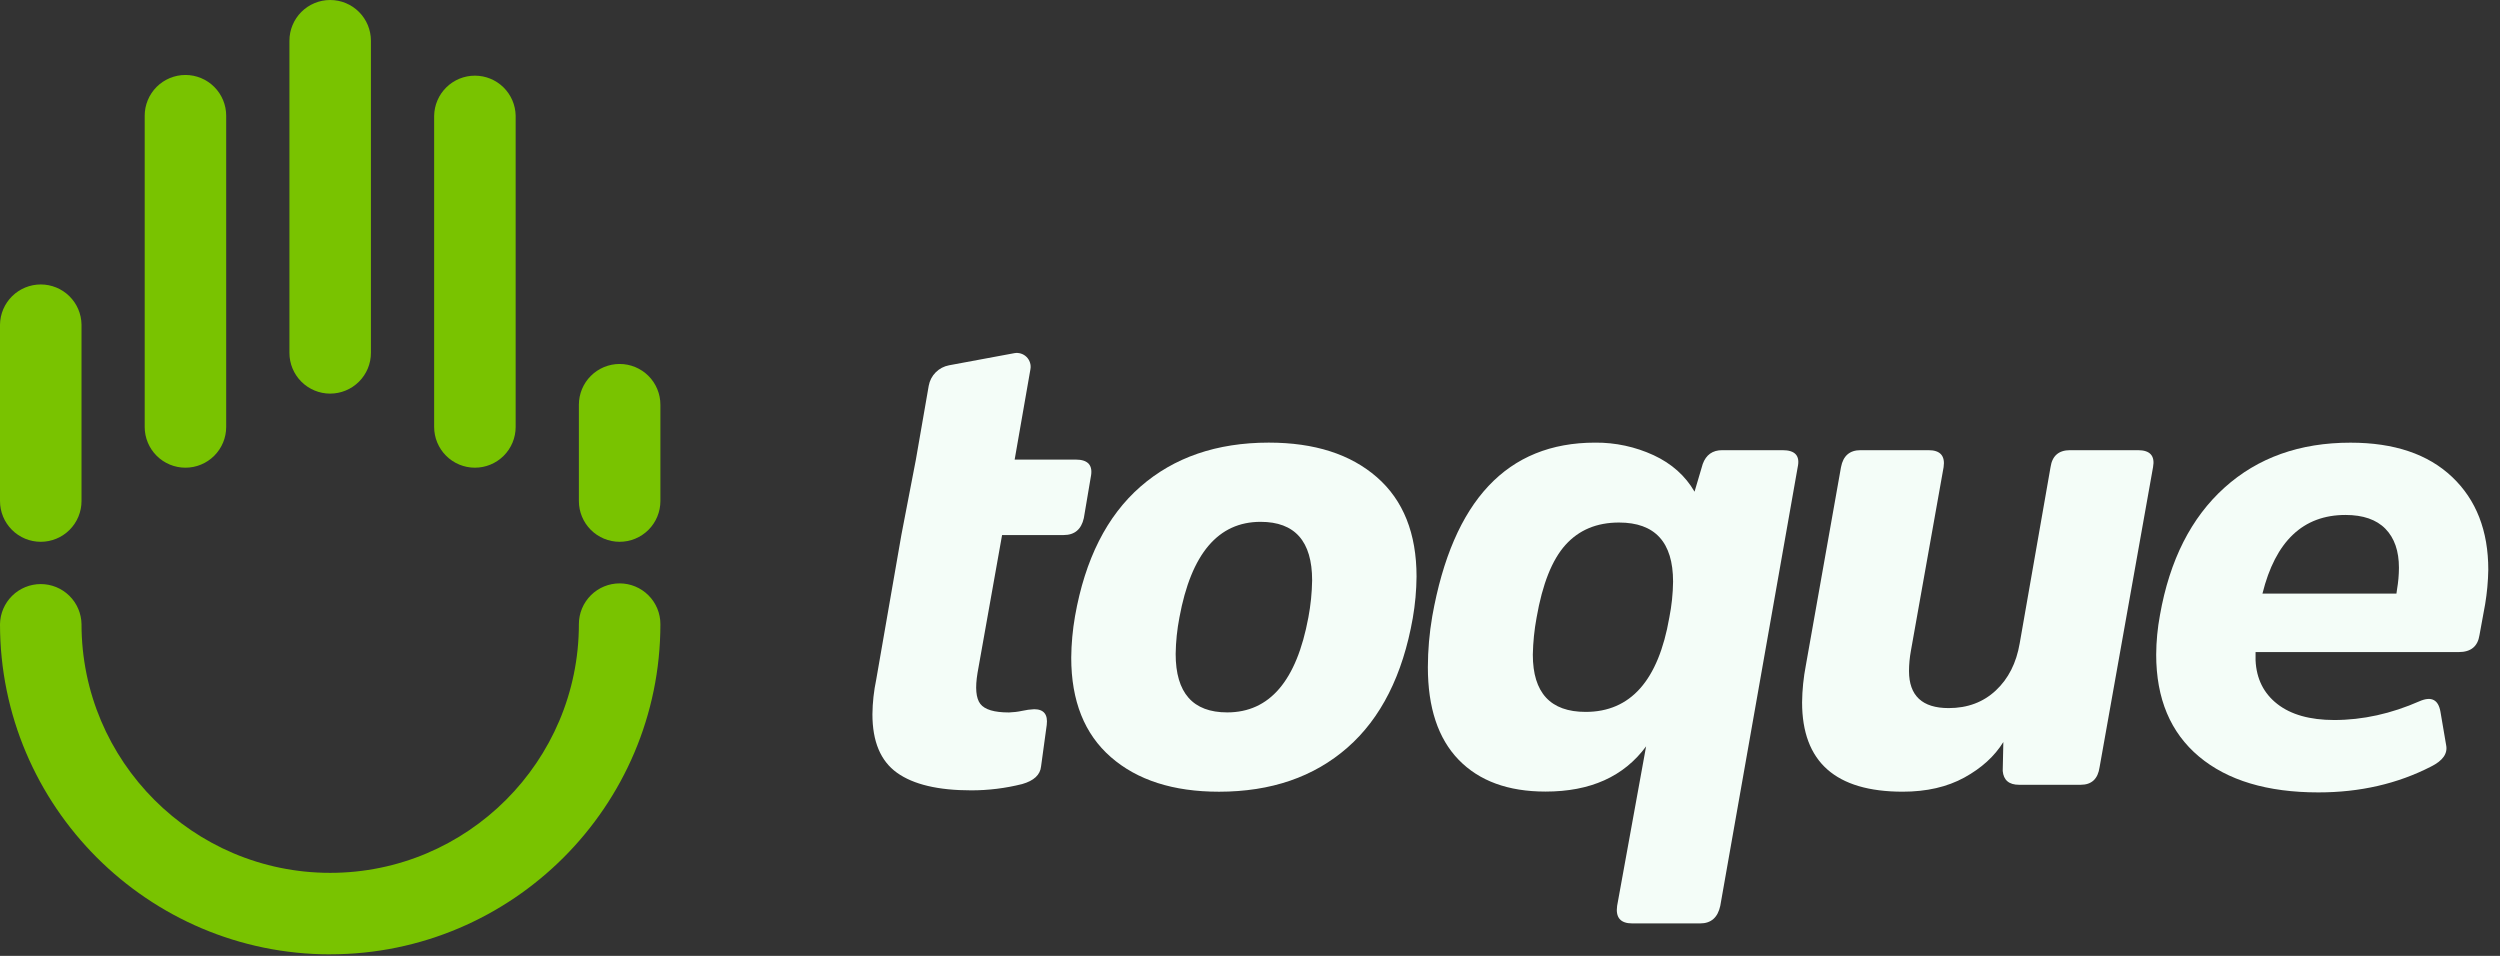 <svg width="170" height="65" viewBox="0 0 170 65" fill="none" xmlns="http://www.w3.org/2000/svg">
<rect x="0" y="0" width="170" height="65" fill="#333333" stroke="none"/>
<g class="mao-toque-logo-desktop" id="logo-principal" clip-path="url(#clip0_163_5556)">
<g id="Group 5">
<g id="Group 3">
<path id="Vector" d="M68.141 36.385L66.473 45.752C66.302 46.777 66.366 47.483 66.665 47.869C66.965 48.255 67.613 48.448 68.611 48.447C68.913 48.437 69.213 48.401 69.509 48.337C69.776 48.277 70.048 48.24 70.321 48.227C70.98 48.227 71.266 48.584 71.178 49.296L70.792 52.119C70.735 52.689 70.308 53.088 69.509 53.316C68.376 53.601 67.213 53.745 66.045 53.744C63.792 53.744 62.108 53.345 60.994 52.546C59.88 51.748 59.324 50.422 59.325 48.569C59.334 47.778 59.42 46.99 59.582 46.217L61.293 36.379L62.281 31.247L63.153 26.234C63.214 25.888 63.379 25.569 63.627 25.32C63.874 25.071 64.192 24.904 64.537 24.84L68.972 24.016C69.121 23.988 69.275 23.997 69.42 24.042C69.565 24.086 69.697 24.166 69.805 24.272C69.913 24.379 69.993 24.51 70.039 24.655C70.086 24.799 70.096 24.953 70.07 25.103L68.997 31.251L73.144 31.251C73.999 31.251 74.341 31.651 74.171 32.449L73.701 35.229C73.53 35.998 73.073 36.383 72.332 36.383L68.141 36.385Z" fill="#F4FDF8"/>
<path id="Vector_2" d="M75.539 51.483C73.743 49.916 72.844 47.663 72.844 44.725C72.853 43.779 72.939 42.835 73.101 41.903C73.786 38.023 75.269 35.087 77.549 33.093C79.83 31.099 82.738 30.101 86.274 30.098C89.382 30.098 91.834 30.883 93.63 32.451C95.426 34.02 96.325 36.273 96.325 39.209C96.317 40.155 96.231 41.099 96.069 42.031C95.384 45.911 93.902 48.848 91.621 50.842C89.34 52.837 86.431 53.835 82.895 53.837C79.788 53.837 77.336 53.052 75.539 51.483ZM88.969 41.988C89.126 41.155 89.212 40.31 89.225 39.463C89.225 36.81 88.056 35.484 85.718 35.485C82.839 35.485 81 37.652 80.201 41.985C80.043 42.803 79.957 43.633 79.945 44.466C79.945 47.118 81.114 48.444 83.452 48.443C86.332 48.443 88.171 46.291 88.969 41.985" fill="#F4FDF8"/>
<path id="Vector_3" d="M115.785 31.553C116.013 30.925 116.455 30.612 117.111 30.612L121.216 30.612C122.073 30.612 122.415 30.997 122.243 31.767L116.979 61.595C116.808 62.393 116.352 62.792 115.611 62.792L110.992 62.792C110.193 62.792 109.851 62.393 109.965 61.595L111.935 50.752C110.424 52.806 108.144 53.83 105.093 53.827C102.554 53.827 100.587 53.106 99.19 51.666C97.793 50.225 97.095 48.127 97.095 45.372C97.097 44.211 97.197 43.052 97.394 41.907C98.795 34.035 102.487 30.099 108.471 30.099C109.844 30.087 111.203 30.38 112.449 30.955C113.674 31.525 114.601 32.352 115.229 33.435L115.785 31.553ZM113.769 39.553C113.769 36.873 112.543 35.532 110.091 35.532C108.58 35.532 107.368 36.038 106.455 37.051C105.542 38.063 104.887 39.71 104.489 41.992C104.334 42.825 104.248 43.67 104.232 44.517C104.232 47.111 105.429 48.409 107.824 48.409C110.875 48.409 112.771 46.271 113.513 41.994C113.673 41.19 113.759 40.373 113.769 39.553" fill="#F4FDF8"/>
<path id="Vector_4" d="M125.188 31.767C125.334 30.998 125.776 30.613 126.514 30.612L131.139 30.612C131.937 30.612 132.28 30.997 132.165 31.767L129.941 44.256C129.858 44.707 129.815 45.166 129.812 45.625C129.812 47.308 130.711 48.15 132.507 48.15C133.791 48.15 134.86 47.751 135.715 46.952C136.57 46.154 137.112 45.084 137.34 43.744L139.436 31.767C139.55 30.998 139.992 30.613 140.761 30.612L145.381 30.612C146.207 30.612 146.549 30.997 146.407 31.767L142.772 52.168C142.658 52.967 142.23 53.366 141.489 53.365L137.297 53.365C136.613 53.365 136.242 53.052 136.185 52.425L136.228 50.457C135.629 51.426 134.745 52.231 133.576 52.873C132.407 53.514 131.01 53.835 129.385 53.835C124.823 53.835 122.542 51.811 122.542 47.761C122.552 46.914 122.638 46.069 122.799 45.236L125.188 31.767Z" fill="#F4FDF8"/>
<path id="Vector_5" d="M164.541 47.678C165.339 47.336 165.81 47.578 165.952 48.405L166.338 50.672C166.452 51.243 166.11 51.728 165.311 52.126C163.03 53.297 160.477 53.883 157.655 53.883C154.177 53.883 151.468 53.07 149.53 51.444C147.592 49.818 146.622 47.509 146.621 44.516C146.626 43.612 146.712 42.71 146.878 41.822C147.537 38.088 148.999 35.202 151.263 33.161C153.527 31.12 156.385 30.1 159.838 30.102C162.804 30.102 165.106 30.879 166.745 32.433C168.384 33.987 169.204 36.09 169.204 38.742C169.19 39.529 169.118 40.314 168.989 41.09L168.605 43.186C168.489 43.956 168.019 44.341 167.193 44.341L153.378 44.341L153.378 44.897C153.435 46.152 153.927 47.143 154.854 47.869C155.781 48.595 157.071 48.959 158.724 48.961C160.663 48.961 162.603 48.533 164.544 47.677M153.845 40.363L162.958 40.363L163 40.064C163.083 39.584 163.126 39.097 163.128 38.61C163.128 37.469 162.822 36.585 162.209 35.958C161.597 35.332 160.691 35.018 159.493 35.017C156.614 35.017 154.732 36.799 153.847 40.363" fill="#F4FDF8"/>
</g>
<g id="mao-toque-logo-desktop">
<path id="Vector_6" d="M22.452 64.893C34.837 64.893 44.907 54.824 44.907 42.441C44.907 41.706 44.615 41.002 44.095 40.482C43.575 39.962 42.87 39.67 42.135 39.67C41.4 39.67 40.696 39.962 40.176 40.482C39.656 41.002 39.364 41.706 39.364 42.441C39.364 51.767 31.777 59.354 22.452 59.354C13.126 59.354 5.543 51.767 5.543 42.441C5.531 41.715 5.233 41.022 4.715 40.512C4.196 40.002 3.499 39.717 2.772 39.717C2.045 39.717 1.347 40.002 0.828 40.512C0.31 41.022 0.013 41.715 9.53674e-05 42.441C9.53674e-05 54.824 10.074 64.896 22.455 64.896" fill="#79C300"/>
<path id="Vector_7" d="M42.135 36.842C42.87 36.842 43.575 36.55 44.095 36.031C44.615 35.511 44.907 34.806 44.907 34.071V27.521C44.907 26.786 44.615 26.081 44.095 25.561C43.575 25.042 42.87 24.75 42.135 24.75C41.401 24.75 40.696 25.042 40.176 25.561C39.656 26.081 39.364 26.786 39.364 27.521V34.071C39.364 34.806 39.656 35.511 40.176 36.031C40.696 36.55 41.401 36.842 42.135 36.842Z" fill="#79C300"/>
<path id="Vector_8" d="M2.769 36.842C3.133 36.843 3.494 36.771 3.83 36.632C4.167 36.493 4.473 36.289 4.73 36.032C4.988 35.774 5.192 35.469 5.332 35.132C5.471 34.796 5.543 34.435 5.543 34.071V22.067C5.531 21.34 5.233 20.647 4.715 20.138C4.196 19.628 3.499 19.343 2.772 19.343C2.045 19.343 1.347 19.628 0.828 20.138C0.31 20.647 0.013 21.34 9.53674e-05 22.067V34.071C9.53518e-05 34.435 0.072 34.795 0.211 35.132C0.35 35.468 0.555 35.773 0.812 36.031C1.069 36.288 1.375 36.492 1.711 36.632C2.048 36.771 2.408 36.842 2.772 36.842" fill="#79C300"/>
<path id="Vector_9" d="M12.61 31.803C13.345 31.803 14.05 31.511 14.569 30.991C15.089 30.471 15.381 29.767 15.381 29.032V7.87C15.381 7.135 15.089 6.43 14.569 5.91C14.05 5.39 13.345 5.098 12.61 5.098C11.875 5.098 11.17 5.39 10.65 5.91C10.131 6.43 9.839 7.135 9.839 7.87V29.032C9.839 29.767 10.131 30.471 10.65 30.991C11.17 31.511 11.875 31.803 12.61 31.803" fill="#79C300"/>
<path id="Vector_10" d="M32.294 31.803C33.029 31.803 33.734 31.511 34.254 30.991C34.773 30.471 35.065 29.767 35.065 29.032V7.87C35.053 7.143 34.755 6.45 34.237 5.94C33.719 5.431 33.021 5.145 32.294 5.145C31.567 5.145 30.869 5.431 30.351 5.94C29.832 6.45 29.535 7.143 29.522 7.87V29.032C29.522 29.396 29.594 29.756 29.733 30.092C29.873 30.429 30.077 30.734 30.334 30.991C30.592 31.249 30.897 31.453 31.233 31.592C31.57 31.731 31.93 31.803 32.294 31.803" fill="#79C300"/>
<path id="Vector_11" d="M22.452 26.765C23.187 26.765 23.891 26.473 24.411 25.953C24.931 25.434 25.223 24.73 25.223 23.995V2.771C25.223 2.036 24.931 1.331 24.412 0.812C23.892 0.292 23.187 0 22.452 0C21.717 0 21.012 0.292 20.492 0.812C19.973 1.331 19.681 2.036 19.681 2.771V23.995C19.681 24.73 19.973 25.435 20.492 25.954C21.012 26.474 21.717 26.766 22.452 26.766" fill="#79C300"/>
</g>
</g>
</g>
<defs>
<clipPath id="clip0_163_5556">
<rect width="170" height="65" fill="white"/>
</clipPath>
</defs>
</svg>
